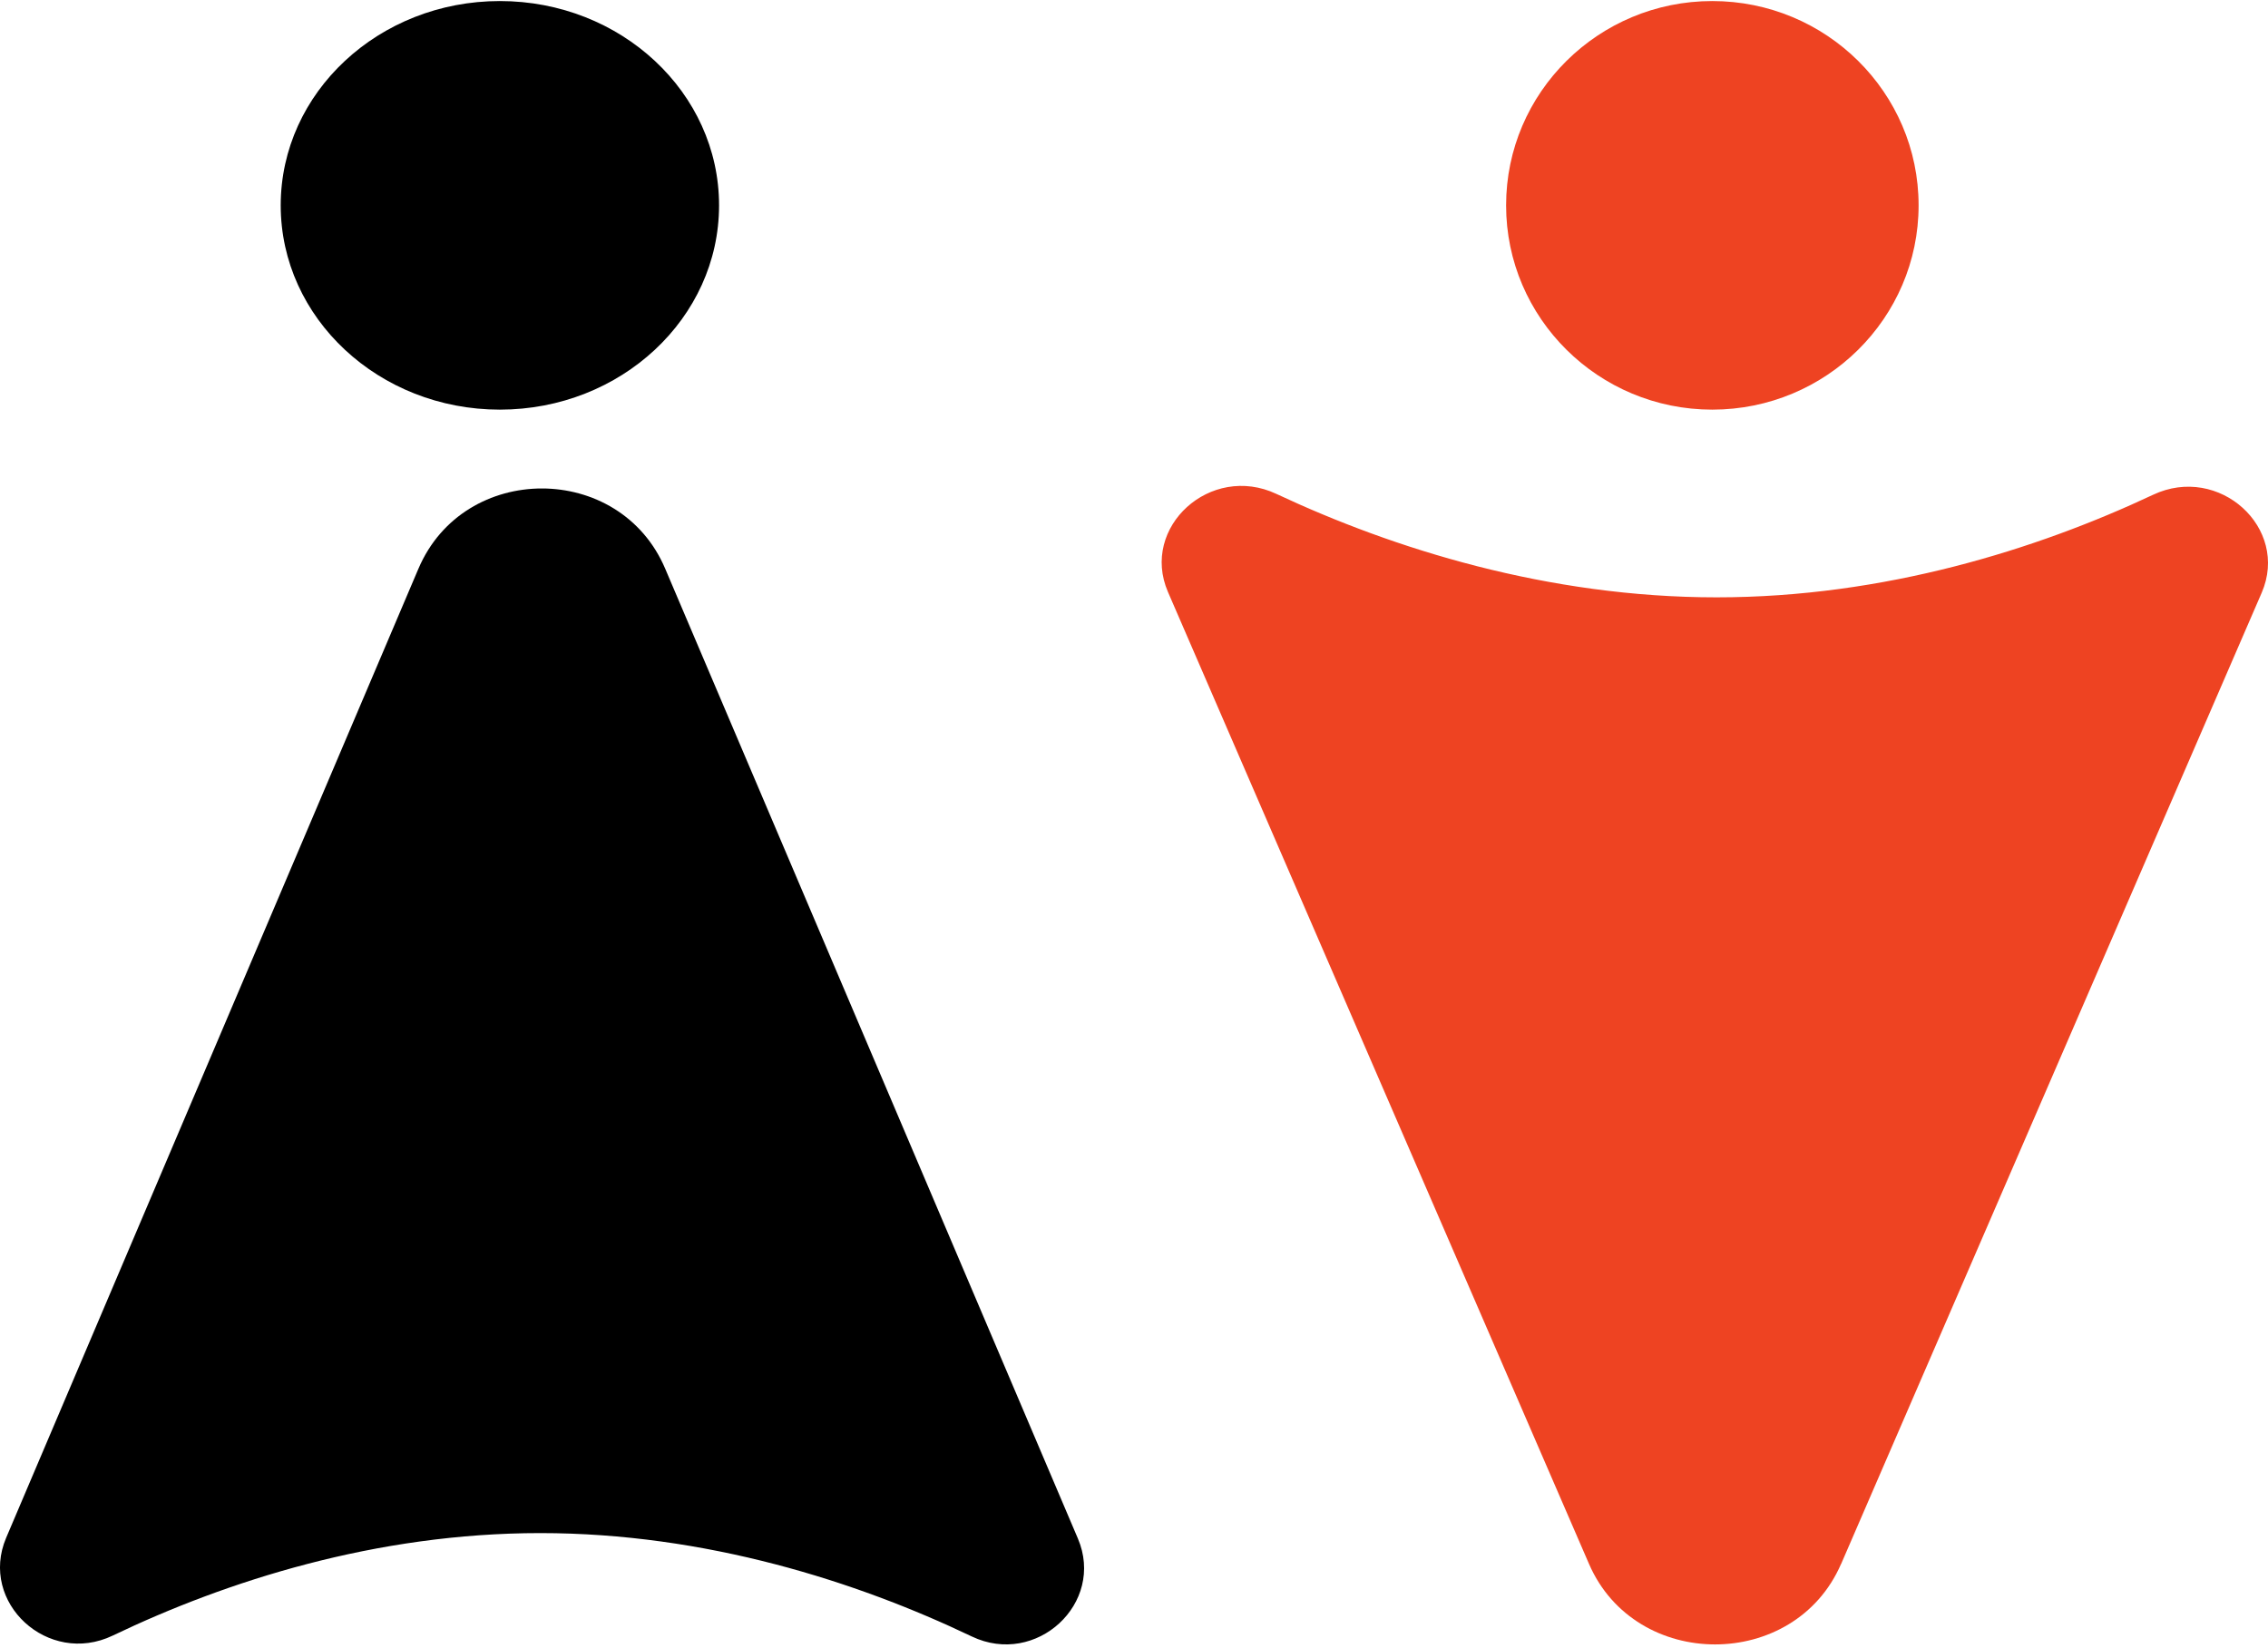 <svg xmlns="http://www.w3.org/2000/svg" width="100%" height="100%" viewBox="0 0 315 229" fill-rule="evenodd"
     stroke-linejoin="round" stroke-miterlimit="1.414"><g transform="translate(-557 -415)" fill="currentColor"><clipPath id="A"><path d="M812.71 632.27l58.414-134.924c3.897-9.01-5.927-17.922-15.086-13.612-16.113 7.578-37.33 14.25-60.626 14.25-23.428 0-44.865-6.74-61.135-14.37-9.143-4.295-18.944 4.618-15.062 13.62L777.7 632.27c6.46 14.9 28.55 14.9 35 0z"/></clipPath><g clip-path="url(#A)"><g transform="translate(0 101.948)"><clipPath id="B"><path d="M557 313.052h315v229H557z"/></clipPath><g clip-path="url(#B)"><path d="M713.34 375.554H877v170.944H713.34z" fill="#ee4322"/></g></g></g><clipPath id="C"><path d="M557 482.86h150.57v160.584H557z"/></clipPath><g clip-path="url(#C)"><g transform="translate(0 102.304)"><clipPath id="D"><path d="M615.11 391.712l-57.254 134.615c-3.818 8.996 5.824 17.88 14.798 13.588 15.78-7.568 36.555-14.24 59.39-14.24 22.956 0 43.97 6.73 59.92 14.358 8.958 4.278 18.57-4.62 14.743-13.603l-57.314-134.72c-6.308-14.874-27.966-14.874-34.28 0z"/></clipPath><g clip-path="url(#D)"><path d="M557 379.696h151v162H557z"/></g></g></g><clipPath id="E"><path d="M823.472 443.53c0-15.684-12.838-28.384-28.657-28.384-15.796 0-28.634 12.7-28.634 28.384 0 15.662 12.838 28.377 28.634 28.377 15.82 0 28.657-12.715 28.657-28.377z"/></clipPath><g clip-path="url(#E)"><g transform="translate(0 -136.947)"><clipPath id="F"><path d="M557 551.947h315v229H557z"/></clipPath><g clip-path="url(#F)"><path d="M761.18 547.093h67.292v66.762H761.18z" fill="#ee4322"/></g></g></g><g transform="translate(0 -136.947)"><clipPath id="G"><path d="M656.87 580.477c0-15.685-13.633-28.384-30.45-28.384-16.79 0-30.432 12.7-30.432 28.384 0 15.662 13.64 28.377 30.432 28.377 16.816 0 30.45-12.715 30.45-28.377z"/></clipPath><g clip-path="url(#G)"><path d="M595 551.947h62v57h-62z"/></g></g></g></svg>
